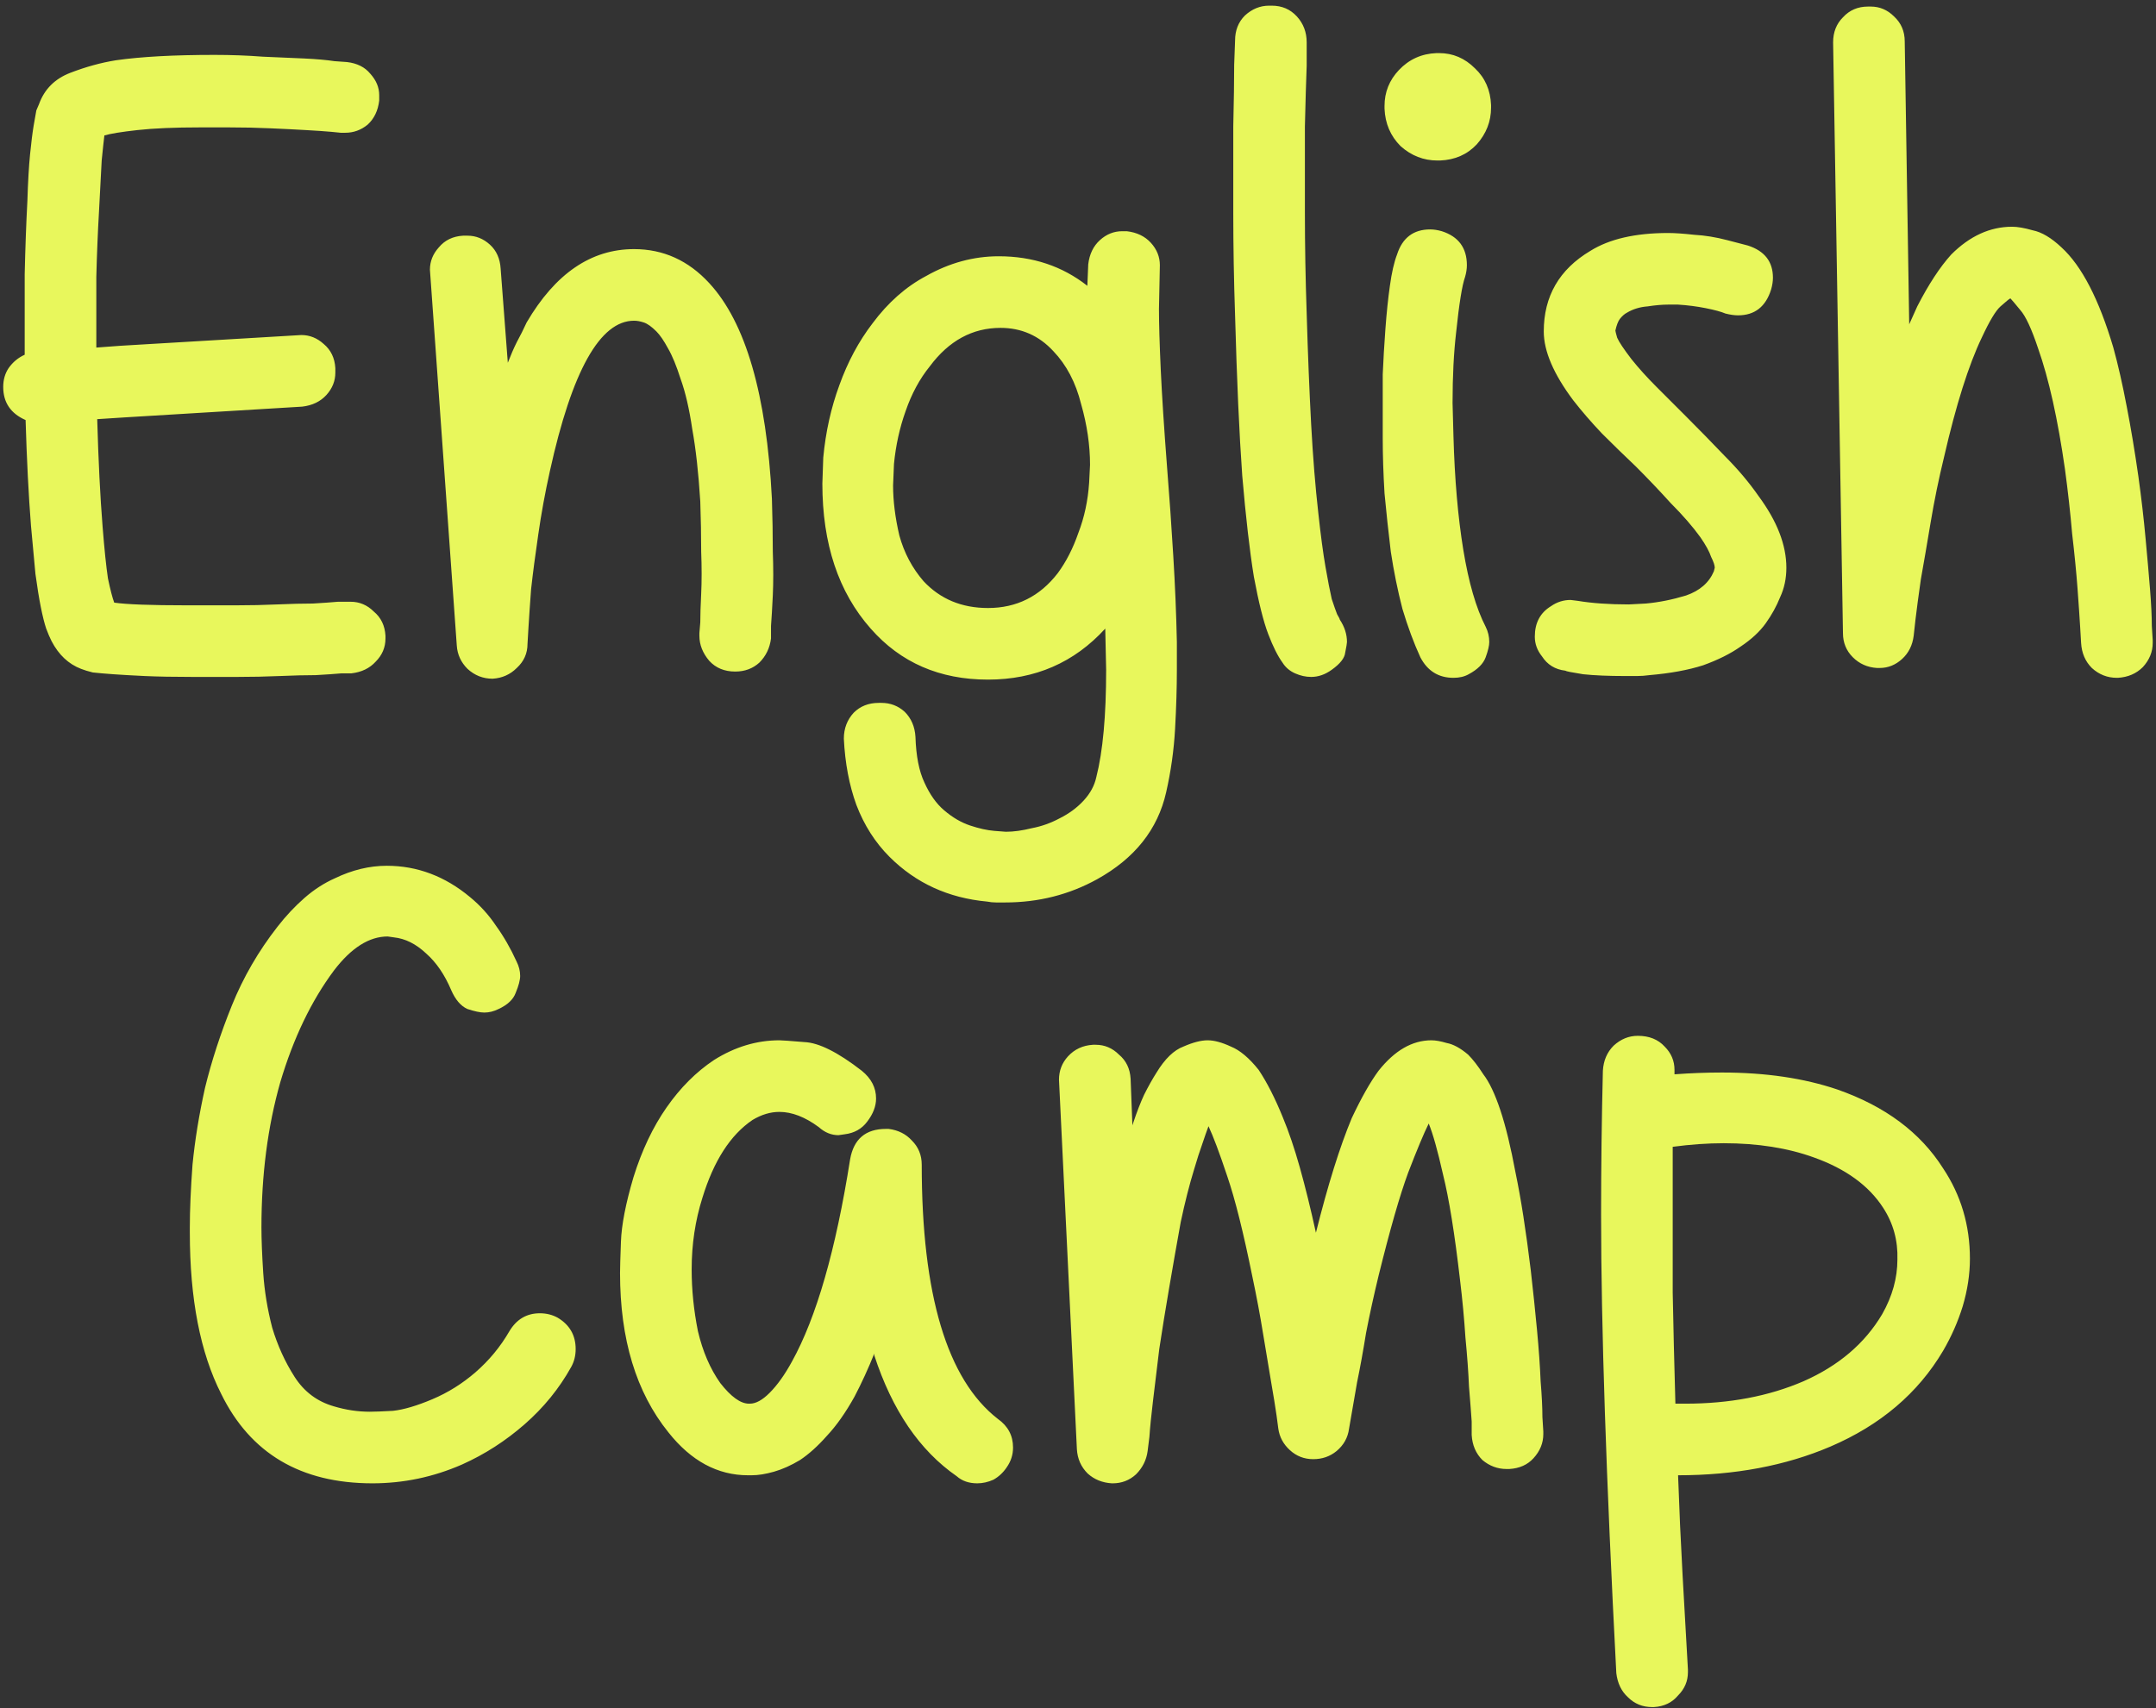 <?xml version="1.0" encoding="UTF-8"?> <svg xmlns="http://www.w3.org/2000/svg" width="289" height="229" viewBox="0 0 289 229" fill="none"><rect x="0" y="0" width="289" height="229" fill="#333333" stroke="none"/><path d="M31.751 90.76H25.871C23.311 90.76 21.151 90.72 19.391 90.64C17.711 90.56 16.311 90.48 15.191 90.4C14.071 90.32 13.151 90.24 12.431 90.16C11.791 90 11.271 89.84 10.871 89.68C9.191 89.04 7.871 87.8 6.911 85.96C6.671 85.48 6.431 84.92 6.191 84.28C5.951 83.56 5.711 82.6 5.471 81.4C5.231 80.2 4.991 78.72 4.751 76.96C4.591 75.2 4.391 73.04 4.151 70.48C3.831 66.4 3.591 61.68 3.431 56.32C1.431 55.44 0.431 53.96 0.431 51.88C0.431 50.92 0.671 50.08 1.151 49.36C1.711 48.56 2.431 47.96 3.311 47.56C3.311 43.88 3.311 40.28 3.311 36.76C3.391 33.24 3.511 29.96 3.671 26.92C3.751 24.36 3.871 22.28 4.031 20.68C4.191 19.08 4.351 17.8 4.511 16.84C4.671 15.88 4.791 15.2 4.871 14.8C5.031 14.4 5.151 14.12 5.231 13.96C5.951 11.96 7.351 10.56 9.431 9.76C11.511 8.96 13.551 8.4 15.551 8.08C18.911 7.6 23.311 7.36 28.751 7.36C30.991 7.36 33.151 7.44 35.231 7.6C37.311 7.68 39.151 7.76 40.751 7.84C42.431 7.92 43.791 8.04 44.831 8.2C45.871 8.28 46.431 8.32 46.511 8.32C47.871 8.48 48.911 9 49.631 9.88C50.431 10.76 50.831 11.72 50.831 12.76V13.48C50.671 14.84 50.151 15.92 49.271 16.72C48.391 17.44 47.391 17.8 46.271 17.8H45.671L44.471 17.68C43.591 17.6 42.431 17.52 40.991 17.44C39.631 17.36 38.031 17.28 36.191 17.2C34.431 17.12 32.591 17.08 30.671 17.08H26.831C23.391 17.08 20.591 17.2 18.431 17.44C16.271 17.68 14.791 17.92 13.991 18.16C13.911 18.8 13.791 19.92 13.631 21.52C13.551 23.04 13.431 25.32 13.271 28.36C13.111 31.08 12.991 34 12.911 37.12C12.911 40.24 12.911 43.4 12.911 46.6L16.151 46.36L40.391 44.92C41.511 44.92 42.511 45.32 43.391 46.12C44.351 46.92 44.871 48 44.951 49.36V49.96C44.951 51.08 44.551 52.08 43.751 52.96C42.951 53.84 41.871 54.36 40.511 54.52L16.751 55.96L13.031 56.2C13.191 61.8 13.431 66.6 13.751 70.6C13.991 73.64 14.231 75.96 14.471 77.56C14.791 79.08 15.071 80.16 15.311 80.8C16.991 81.04 20.231 81.16 25.031 81.16H31.631C33.551 81.16 35.391 81.12 37.151 81.04C38.991 80.96 40.591 80.92 41.951 80.92C43.311 80.84 44.431 80.76 45.311 80.68H46.631H46.991C48.191 80.68 49.231 81.12 50.111 82C51.071 82.8 51.591 83.88 51.671 85.24V85.6C51.671 86.8 51.231 87.84 50.351 88.72C49.551 89.6 48.471 90.12 47.111 90.28H45.791C44.911 90.36 43.751 90.44 42.311 90.52C40.951 90.52 39.351 90.56 37.511 90.64C35.671 90.72 33.751 90.76 31.751 90.76ZM66.03 91C64.75 91 63.63 90.56 62.67 89.68C61.79 88.8 61.31 87.76 61.23 86.56L57.63 36.16C57.63 35.04 58.03 34.04 58.83 33.16C59.63 32.2 60.71 31.68 62.07 31.6H62.67C63.79 31.6 64.79 32 65.67 32.8C66.55 33.6 67.03 34.68 67.11 36.04L68.07 48.64C68.47 47.6 68.87 46.68 69.27 45.88C69.75 45 70.19 44.12 70.59 43.24C74.43 36.68 79.23 33.4 84.99 33.4C88.91 33.4 92.27 34.92 95.07 37.96C99.95 43.24 102.75 52.88 103.47 66.88C103.55 69.36 103.59 71.72 103.59 73.96C103.67 76.12 103.67 78.08 103.59 79.84C103.51 81.52 103.43 82.88 103.35 83.92C103.35 84.96 103.35 85.52 103.35 85.6C103.19 86.88 102.67 87.96 101.79 88.84C100.91 89.64 99.83 90.04 98.55 90.04C97.11 90.04 95.95 89.56 95.07 88.6C94.19 87.56 93.75 86.44 93.75 85.24V84.88L93.87 83.44C93.87 82.48 93.91 81.2 93.99 79.6C94.07 77.92 94.07 76.04 93.99 73.96C93.99 71.8 93.95 69.56 93.87 67.24C93.63 63.4 93.27 60.16 92.79 57.52C92.39 54.8 91.87 52.56 91.23 50.8C90.67 49.04 90.11 47.68 89.55 46.72C88.99 45.68 88.47 44.92 87.99 44.44C87.35 43.8 86.79 43.4 86.31 43.24C85.83 43.08 85.39 43 84.99 43C80.43 43 76.67 49.72 73.71 63.16C73.07 66.04 72.55 68.88 72.15 71.68C71.75 74.4 71.43 76.84 71.19 79C71.03 81.16 70.91 82.92 70.83 84.28L70.71 86.32C70.71 87.6 70.23 88.68 69.27 89.56C68.39 90.44 67.31 90.92 66.03 91ZM134.713 121C134.313 121 133.913 121 133.513 121C133.113 121 132.713 120.96 132.313 120.88C127.113 120.4 122.753 118.4 119.233 114.88C117.313 112.96 115.833 110.64 114.793 107.92C113.833 105.28 113.273 102.32 113.113 99.04C113.113 97.68 113.553 96.52 114.433 95.56C115.313 94.68 116.433 94.24 117.793 94.24H118.153C119.353 94.24 120.393 94.64 121.273 95.44C122.153 96.32 122.633 97.44 122.713 98.8C122.793 101.36 123.193 103.4 123.913 104.92C124.633 106.52 125.513 107.76 126.553 108.64C127.673 109.6 128.833 110.28 130.033 110.68C131.233 111.08 132.313 111.32 133.273 111.4L134.833 111.52C135.873 111.52 137.033 111.36 138.313 111.04C139.593 110.8 140.833 110.36 142.033 109.72C143.313 109.08 144.393 108.28 145.273 107.32C146.153 106.36 146.713 105.32 146.953 104.2C147.833 100.76 148.273 95.96 148.273 89.8L148.153 84.28C143.993 88.84 138.753 91.12 132.433 91.12C125.953 91.12 120.713 88.84 116.713 84.28C112.393 79.4 110.233 72.92 110.233 64.84L110.353 61.36C110.673 57.92 111.393 54.68 112.513 51.64C113.633 48.52 115.113 45.76 116.953 43.36C119.033 40.56 121.433 38.44 124.153 37C127.273 35.24 130.513 34.36 133.873 34.36C138.433 34.36 142.393 35.68 145.753 38.32L145.873 35.44C146.033 34.08 146.553 33 147.433 32.2C148.313 31.4 149.313 31 150.433 31H151.033C152.393 31.16 153.473 31.68 154.273 32.56C155.073 33.44 155.473 34.44 155.473 35.56L155.353 41.44C155.353 43.36 155.433 46.08 155.593 49.6C155.753 53.04 156.033 57.36 156.433 62.56C156.753 66.56 157.033 70.56 157.273 74.56C157.513 78.48 157.673 82.32 157.753 86.08V89.8C157.753 92.2 157.673 94.84 157.513 97.72C157.353 100.6 156.953 103.44 156.313 106.24C155.193 111.2 152.113 115.08 147.073 117.88C143.313 119.96 139.193 121 134.713 121ZM132.433 81.52C136.273 81.52 139.393 79.96 141.793 76.84C142.913 75.32 143.833 73.52 144.553 71.44C145.353 69.36 145.833 67.12 145.993 64.72L146.113 62.32C146.113 59.68 145.713 56.96 144.913 54.16C144.193 51.28 142.953 48.92 141.193 47.08C139.273 45 136.913 43.96 134.113 43.96C130.353 43.96 127.193 45.68 124.633 49.12C123.273 50.8 122.193 52.8 121.393 55.12C120.593 57.36 120.073 59.72 119.833 62.2L119.713 65.08C119.713 67.16 119.993 69.4 120.553 71.8C121.193 74.12 122.273 76.16 123.793 77.92C126.033 80.32 128.913 81.52 132.433 81.52ZM175.754 90.76C175.034 90.76 174.314 90.6 173.594 90.28C172.874 89.96 172.314 89.48 171.914 88.84C171.274 87.96 170.634 86.68 169.994 85C169.354 83.32 168.714 80.76 168.074 77.32C167.514 73.88 166.994 69.36 166.514 63.76C166.114 58.16 165.794 51 165.554 42.28C165.394 37.56 165.314 33 165.314 28.6C165.314 24.2 165.314 20.32 165.314 16.96C165.394 13.52 165.434 10.76 165.434 8.68C165.514 6.6 165.554 5.52 165.554 5.44C165.554 4.08 165.994 2.96 166.874 2.08C167.834 1.2 168.914 0.76 170.114 0.76H170.474C171.834 0.76 172.954 1.24 173.834 2.2C174.714 3.16 175.154 4.32 175.154 5.68V8.8C175.074 10.88 174.994 13.6 174.914 16.96C174.914 20.32 174.914 24.16 174.914 28.48C174.914 32.88 174.994 37.4 175.154 42.04C175.314 47.48 175.514 52.44 175.754 56.92C175.994 61.32 176.314 65.28 176.714 68.8C177.034 71.76 177.354 74.16 177.674 76C177.994 77.84 178.274 79.28 178.514 80.32C178.834 81.28 179.074 81.96 179.234 82.36C179.474 82.76 179.594 83 179.594 83.08C180.234 84.04 180.554 85.04 180.554 86.08C180.554 86.24 180.474 86.72 180.314 87.52C180.234 88.24 179.634 89 178.514 89.8C177.634 90.44 176.714 90.76 175.754 90.76ZM194.828 90.88C192.828 90.88 191.348 89.96 190.388 88.12C189.508 86.2 188.708 84.04 187.988 81.64C187.348 79.16 186.828 76.6 186.428 73.96C186.108 71.32 185.828 68.72 185.588 66.16C185.428 63.52 185.348 61.04 185.348 58.72V54.88C185.348 53.6 185.348 52.04 185.348 50.2C185.428 48.28 185.548 46.24 185.708 44.08C185.868 41.92 186.068 40 186.308 38.32C186.548 36.56 186.868 35.16 187.268 34.12C187.988 31.88 189.468 30.76 191.708 30.76C192.188 30.76 192.708 30.84 193.268 31C195.508 31.72 196.628 33.24 196.628 35.56C196.628 36.04 196.548 36.56 196.388 37.12C195.988 38.24 195.588 40.72 195.188 44.56C194.868 47.28 194.708 50.44 194.708 54.04L194.828 58.48C194.988 64.24 195.428 69.32 196.148 73.72C196.868 78.12 197.868 81.56 199.148 84.04C199.468 84.68 199.628 85.36 199.628 86.08C199.628 86.56 199.468 87.24 199.148 88.12C198.828 89 198.068 89.76 196.868 90.4C196.308 90.72 195.628 90.88 194.828 90.88ZM193.028 21.52H192.668C190.828 21.52 189.188 20.88 187.748 19.6C186.388 18.24 185.668 16.56 185.588 14.56V14.2C185.588 12.36 186.228 10.76 187.508 9.4C188.868 7.96 190.548 7.2 192.548 7.12H192.908C194.748 7.12 196.348 7.8 197.708 9.16C199.068 10.44 199.788 12.08 199.868 14.08V14.44C199.868 16.28 199.228 17.92 197.948 19.36C196.668 20.72 195.028 21.44 193.028 21.52ZM217.853 90.64C215.613 90.64 213.733 90.56 212.213 90.4C210.693 90.16 209.893 90 209.813 89.92C208.453 89.76 207.413 89.12 206.693 88C206.053 87.2 205.733 86.32 205.733 85.36C205.733 83.52 206.453 82.16 207.893 81.28C208.693 80.72 209.573 80.44 210.533 80.44L211.493 80.56C213.413 80.88 215.693 81.04 218.333 81.04L220.613 80.92C222.373 80.76 224.173 80.4 226.013 79.84C227.853 79.2 229.093 78.12 229.733 76.6L229.853 76.12C229.853 75.8 229.693 75.32 229.373 74.68C229.133 73.96 228.653 73.08 227.933 72.04C226.893 70.6 225.573 69.08 223.973 67.48C222.453 65.8 220.893 64.16 219.293 62.56C217.773 61.12 216.253 59.64 214.733 58.12C213.293 56.6 212.013 55.12 210.893 53.68C208.253 50.16 206.933 47.08 206.933 44.44C206.933 39.72 209.013 36.12 213.173 33.64C215.733 32.04 219.213 31.24 223.613 31.24C224.493 31.24 225.653 31.32 227.093 31.48C228.533 31.56 230.013 31.8 231.533 32.2C233.053 32.6 233.973 32.84 234.293 32.92C236.533 33.64 237.653 35.08 237.653 37.24C237.653 37.72 237.573 38.24 237.413 38.8C236.693 41.12 235.213 42.28 232.973 42.28C232.493 42.28 231.933 42.2 231.293 42.04C230.733 41.8 229.853 41.56 228.653 41.32C227.453 41.08 226.213 40.92 224.933 40.84H223.613C222.813 40.84 221.893 40.92 220.853 41.08C219.813 41.16 218.893 41.44 218.093 41.92C217.773 42.08 217.453 42.36 217.133 42.76C216.893 43.08 216.693 43.6 216.533 44.32C216.533 44.4 216.613 44.72 216.773 45.28C217.013 45.84 217.653 46.8 218.693 48.16C219.653 49.36 220.773 50.6 222.053 51.88C223.333 53.16 224.653 54.48 226.013 55.84C227.773 57.6 229.493 59.36 231.173 61.12C232.933 62.88 234.453 64.68 235.733 66.52C238.213 69.88 239.453 73.08 239.453 76.12C239.453 77.56 239.173 78.88 238.613 80.08C238.133 81.28 237.493 82.44 236.693 83.56C235.893 84.68 234.773 85.72 233.333 86.68C231.973 87.64 230.293 88.48 228.293 89.2C226.293 89.84 223.893 90.28 221.093 90.52C220.533 90.6 219.973 90.64 219.413 90.64C218.853 90.64 218.333 90.64 217.853 90.64ZM283.879 90.88H283.759C282.479 90.88 281.359 90.44 280.399 89.56C279.519 88.68 279.039 87.56 278.959 86.2L278.839 84.16C278.759 82.8 278.639 81.04 278.479 78.88C278.319 76.72 278.079 74.28 277.759 71.56C277.519 68.76 277.199 65.88 276.799 62.92C275.839 56.2 274.639 50.8 273.199 46.72C272.319 44.08 271.519 42.36 270.799 41.56C270.079 40.68 269.639 40.16 269.479 40C269.319 40.08 268.879 40.44 268.159 41.08C267.519 41.64 266.679 43.04 265.639 45.28C263.879 48.96 262.199 54.28 260.599 61.24C259.879 64.2 259.279 67.12 258.799 70C258.319 72.88 257.879 75.44 257.479 77.68C257.159 79.92 256.919 81.72 256.759 83.08L256.519 85.24C256.359 86.52 255.839 87.56 254.959 88.36C254.079 89.16 253.079 89.56 251.959 89.56H251.599C250.319 89.48 249.239 89 248.359 88.12C247.479 87.24 247.039 86.16 247.039 84.88L245.719 5.68C245.719 4.32 246.159 3.2 247.039 2.32C247.919 1.36 249.039 0.88 250.399 0.88H250.759C251.959 0.88 252.999 1.32 253.879 2.2C254.839 3.08 255.319 4.2 255.319 5.56L255.919 43.48L256.999 41.08C258.519 38.12 260.039 35.8 261.559 34.12C264.039 31.64 266.759 30.4 269.719 30.4C270.439 30.4 271.359 30.56 272.479 30.88C273.679 31.12 274.959 31.88 276.319 33.16C279.039 35.64 281.359 40.12 283.279 46.6C283.919 48.92 284.519 51.56 285.079 54.52C285.639 57.4 286.159 60.52 286.639 63.88C287.039 66.76 287.359 69.52 287.599 72.16C287.839 74.72 288.039 77 288.199 79C288.359 81 288.439 82.64 288.439 83.92C288.519 85.12 288.559 85.76 288.559 85.84V86.2C288.559 87.4 288.119 88.48 287.239 89.44C286.359 90.32 285.239 90.8 283.879 90.88ZM49.925 198.88C40.325 198.88 33.565 194.88 29.645 186.88C26.845 181.36 25.445 174.16 25.445 165.28V164.56C25.445 162.24 25.565 159.44 25.805 156.16C26.125 152.88 26.685 149.44 27.485 145.84C28.365 142.24 29.565 138.56 31.085 134.8C32.605 131.04 34.645 127.52 37.205 124.24C38.325 122.8 39.525 121.52 40.805 120.4C42.085 119.28 43.445 118.4 44.885 117.76C47.205 116.64 49.525 116.08 51.845 116.08C55.925 116.08 59.645 117.48 63.005 120.28C64.365 121.4 65.525 122.68 66.485 124.12C67.525 125.56 68.445 127.16 69.245 128.92C69.565 129.56 69.725 130.2 69.725 130.84C69.725 131.4 69.525 132.16 69.125 133.12C68.805 134 68.045 134.72 66.845 135.28C66.205 135.6 65.565 135.76 64.925 135.76C64.365 135.76 63.605 135.6 62.645 135.28C61.765 134.88 61.045 134.04 60.485 132.76C59.605 130.68 58.485 129.04 57.125 127.84C55.765 126.56 54.325 125.84 52.805 125.68L51.965 125.56C49.485 125.56 47.085 127.08 44.765 130.12C41.725 134.2 39.325 139.2 37.565 145.12C35.885 151.04 35.045 157.52 35.045 164.56C35.045 166.16 35.125 168.2 35.285 170.68C35.445 173.08 35.845 175.52 36.485 178C37.205 180.4 38.205 182.6 39.485 184.6C40.765 186.6 42.525 187.92 44.765 188.56C46.365 189.04 47.965 189.28 49.565 189.28C50.205 189.28 51.245 189.24 52.685 189.16C54.125 189 55.885 188.48 57.965 187.6C60.045 186.72 61.965 185.52 63.725 184C65.565 182.4 67.085 180.56 68.285 178.48C69.245 176.88 70.605 176.08 72.365 176.08C73.245 176.08 74.045 176.28 74.765 176.68C76.365 177.64 77.165 179.04 77.165 180.88C77.165 181.76 76.965 182.56 76.565 183.28C74.965 186.16 72.885 188.72 70.325 190.96C67.765 193.2 64.965 195 61.925 196.36C58.085 198.04 54.085 198.88 49.925 198.88ZM130.993 198.88C129.873 198.88 128.953 198.56 128.233 197.92C123.273 194.48 119.593 189.08 117.193 181.72V181.48C116.393 183.48 115.513 185.4 114.553 187.24C113.353 189.4 112.113 191.16 110.833 192.52C109.633 193.88 108.433 194.96 107.233 195.76C106.033 196.48 104.873 197 103.753 197.32C102.633 197.64 101.633 197.8 100.753 197.8H100.273C96.193 197.8 92.633 195.88 89.593 192.04C85.273 186.68 83.113 179.56 83.113 170.68C83.113 170.04 83.153 168.64 83.233 166.48C83.313 164.24 83.873 161.36 84.913 157.84C86.033 154.24 87.513 151.12 89.353 148.48C91.193 145.84 93.313 143.72 95.713 142.12C98.513 140.36 101.433 139.48 104.473 139.48C104.793 139.48 105.913 139.56 107.833 139.72C109.753 139.8 112.313 141.08 115.513 143.56C116.793 144.6 117.433 145.84 117.433 147.28C117.433 148.32 117.033 149.36 116.233 150.4C115.513 151.36 114.513 151.92 113.233 152.08L112.393 152.2C111.433 152.2 110.553 151.84 109.753 151.12C107.913 149.76 106.153 149.08 104.473 149.08C103.273 149.08 102.073 149.44 100.873 150.16C97.913 152.16 95.673 155.64 94.153 160.6C93.193 163.64 92.713 166.84 92.713 170.2C92.713 172.92 92.993 175.68 93.553 178.48C94.193 181.2 95.193 183.52 96.553 185.44C97.993 187.28 99.273 188.2 100.393 188.2H100.513C101.313 188.2 102.193 187.72 103.153 186.76C104.193 185.72 105.193 184.32 106.153 182.56C109.433 176.64 112.033 167.6 113.953 155.44C114.433 152.72 116.033 151.36 118.753 151.36H119.113C120.393 151.52 121.433 152.04 122.233 152.92C123.113 153.8 123.553 154.88 123.553 156.16C123.553 173.6 126.953 184.96 133.753 190.24C135.113 191.2 135.793 192.48 135.793 194.08C135.793 195.04 135.513 195.92 134.953 196.72C134.473 197.44 133.873 198 133.153 198.4C132.433 198.72 131.713 198.88 130.993 198.88ZM149.152 198.88H149.032C147.752 198.8 146.672 198.36 145.792 197.56C144.912 196.68 144.432 195.6 144.352 194.32L141.952 144.76C141.952 143.56 142.352 142.52 143.152 141.64C144.032 140.68 145.152 140.16 146.512 140.08H146.872C148.072 140.08 149.112 140.52 149.992 141.4C150.952 142.2 151.472 143.28 151.552 144.64L151.792 150.88L151.912 150.52C152.392 149.08 152.872 147.84 153.352 146.8C153.912 145.68 154.472 144.68 155.032 143.8C156.152 141.96 157.352 140.8 158.632 140.32C159.912 139.76 160.992 139.48 161.872 139.48C162.752 139.48 163.792 139.76 164.992 140.32C166.192 140.8 167.432 141.84 168.712 143.44C169.832 145.12 170.912 147.24 171.952 149.8C172.752 151.72 173.512 153.96 174.232 156.52C174.952 159.08 175.672 162 176.392 165.28C177.192 162.08 177.992 159.2 178.792 156.64C179.592 154.08 180.392 151.84 181.192 149.92C182.472 147.2 183.672 145.08 184.792 143.56C186.952 140.84 189.312 139.48 191.872 139.48C192.432 139.48 193.112 139.6 193.912 139.84C194.792 140 195.752 140.52 196.792 141.4C197.432 142.04 198.112 142.92 198.832 144.04C199.632 145.08 200.392 146.68 201.112 148.84C201.832 151 202.512 153.8 203.152 157.24C203.872 160.68 204.552 165.04 205.192 170.32C205.512 173.12 205.792 175.8 206.032 178.36C206.272 180.92 206.432 183.2 206.512 185.2C206.672 187.12 206.752 188.72 206.752 190C206.832 191.2 206.872 191.84 206.872 191.92V192.28C206.872 193.48 206.432 194.56 205.552 195.52C204.752 196.4 203.672 196.88 202.312 196.96H201.952C200.752 196.96 199.672 196.56 198.712 195.76C197.832 194.88 197.352 193.76 197.272 192.4V190.6C197.192 189.4 197.072 187.84 196.912 185.92C196.832 184 196.672 181.8 196.432 179.32C196.272 176.84 196.032 174.28 195.712 171.64C194.992 165.4 194.232 160.68 193.432 157.48C192.712 154.28 192.072 152 191.512 150.64C190.872 151.92 189.952 154.12 188.752 157.24C187.632 160.28 186.312 164.88 184.792 171.04C184.152 173.68 183.592 176.24 183.112 178.72C182.712 181.2 182.312 183.4 181.912 185.32L180.832 191.56C180.672 192.76 180.112 193.76 179.152 194.56C178.272 195.28 177.232 195.64 176.032 195.64C174.832 195.64 173.792 195.24 172.912 194.44C172.032 193.64 171.512 192.68 171.352 191.56L171.112 189.76C170.952 188.64 170.712 187.16 170.392 185.32C170.072 183.4 169.712 181.24 169.312 178.84C168.912 176.36 168.432 173.8 167.872 171.16C166.672 165.24 165.552 160.76 164.512 157.72C163.472 154.6 162.632 152.36 161.992 151C161.752 151.64 161.472 152.44 161.152 153.4C160.832 154.28 160.472 155.4 160.072 156.76C159.432 158.84 158.832 161.2 158.272 163.84C157.792 166.48 157.272 169.44 156.712 172.72C156.232 175.52 155.792 178.24 155.392 180.88C155.072 183.44 154.792 185.76 154.552 187.84C154.312 189.84 154.152 191.44 154.072 192.64L153.832 194.56C153.672 195.76 153.152 196.8 152.272 197.68C151.392 198.48 150.352 198.88 149.152 198.88ZM221.697 228.88H221.457C220.177 228.88 219.097 228.44 218.217 227.56C217.337 226.76 216.817 225.68 216.657 224.32C215.297 198.24 214.617 177.76 214.617 162.88C214.617 156.48 214.697 150.04 214.857 143.56C214.937 142.2 215.417 141.08 216.297 140.2C217.257 139.32 218.337 138.88 219.537 138.88C221.057 138.88 222.257 139.36 223.137 140.32C224.017 141.2 224.457 142.24 224.457 143.44V144.04C226.617 143.88 228.737 143.8 230.817 143.8C236.657 143.8 241.817 144.56 246.297 146.08C252.697 148.32 257.417 151.84 260.457 156.64C262.857 160.24 264.057 164.28 264.057 168.76C264.057 170.84 263.737 172.96 263.097 175.12C262.457 177.2 261.577 179.2 260.457 181.12C257.097 186.8 252.057 191.08 245.337 193.96C239.337 196.52 232.537 197.8 224.937 197.8C225.097 202.36 225.297 206.8 225.537 211.12C225.777 215.44 226.017 219.68 226.257 223.84V224.2C226.257 225.4 225.817 226.44 224.937 227.32C224.137 228.28 223.057 228.8 221.697 228.88ZM225.897 188.2C231.817 188.2 237.097 187.2 241.737 185.2C246.457 183.12 249.977 180.12 252.297 176.2C253.657 173.8 254.337 171.36 254.337 168.88C254.417 166.32 253.777 164 252.417 161.92C250.497 158.96 247.417 156.72 243.177 155.2C239.657 153.92 235.617 153.28 231.057 153.28C228.897 153.28 226.617 153.44 224.217 153.76V162.52C224.217 165.4 224.217 169 224.217 173.32C224.297 177.64 224.417 182.6 224.577 188.2H225.897Z" fill="#E8F75C"></path></svg> 